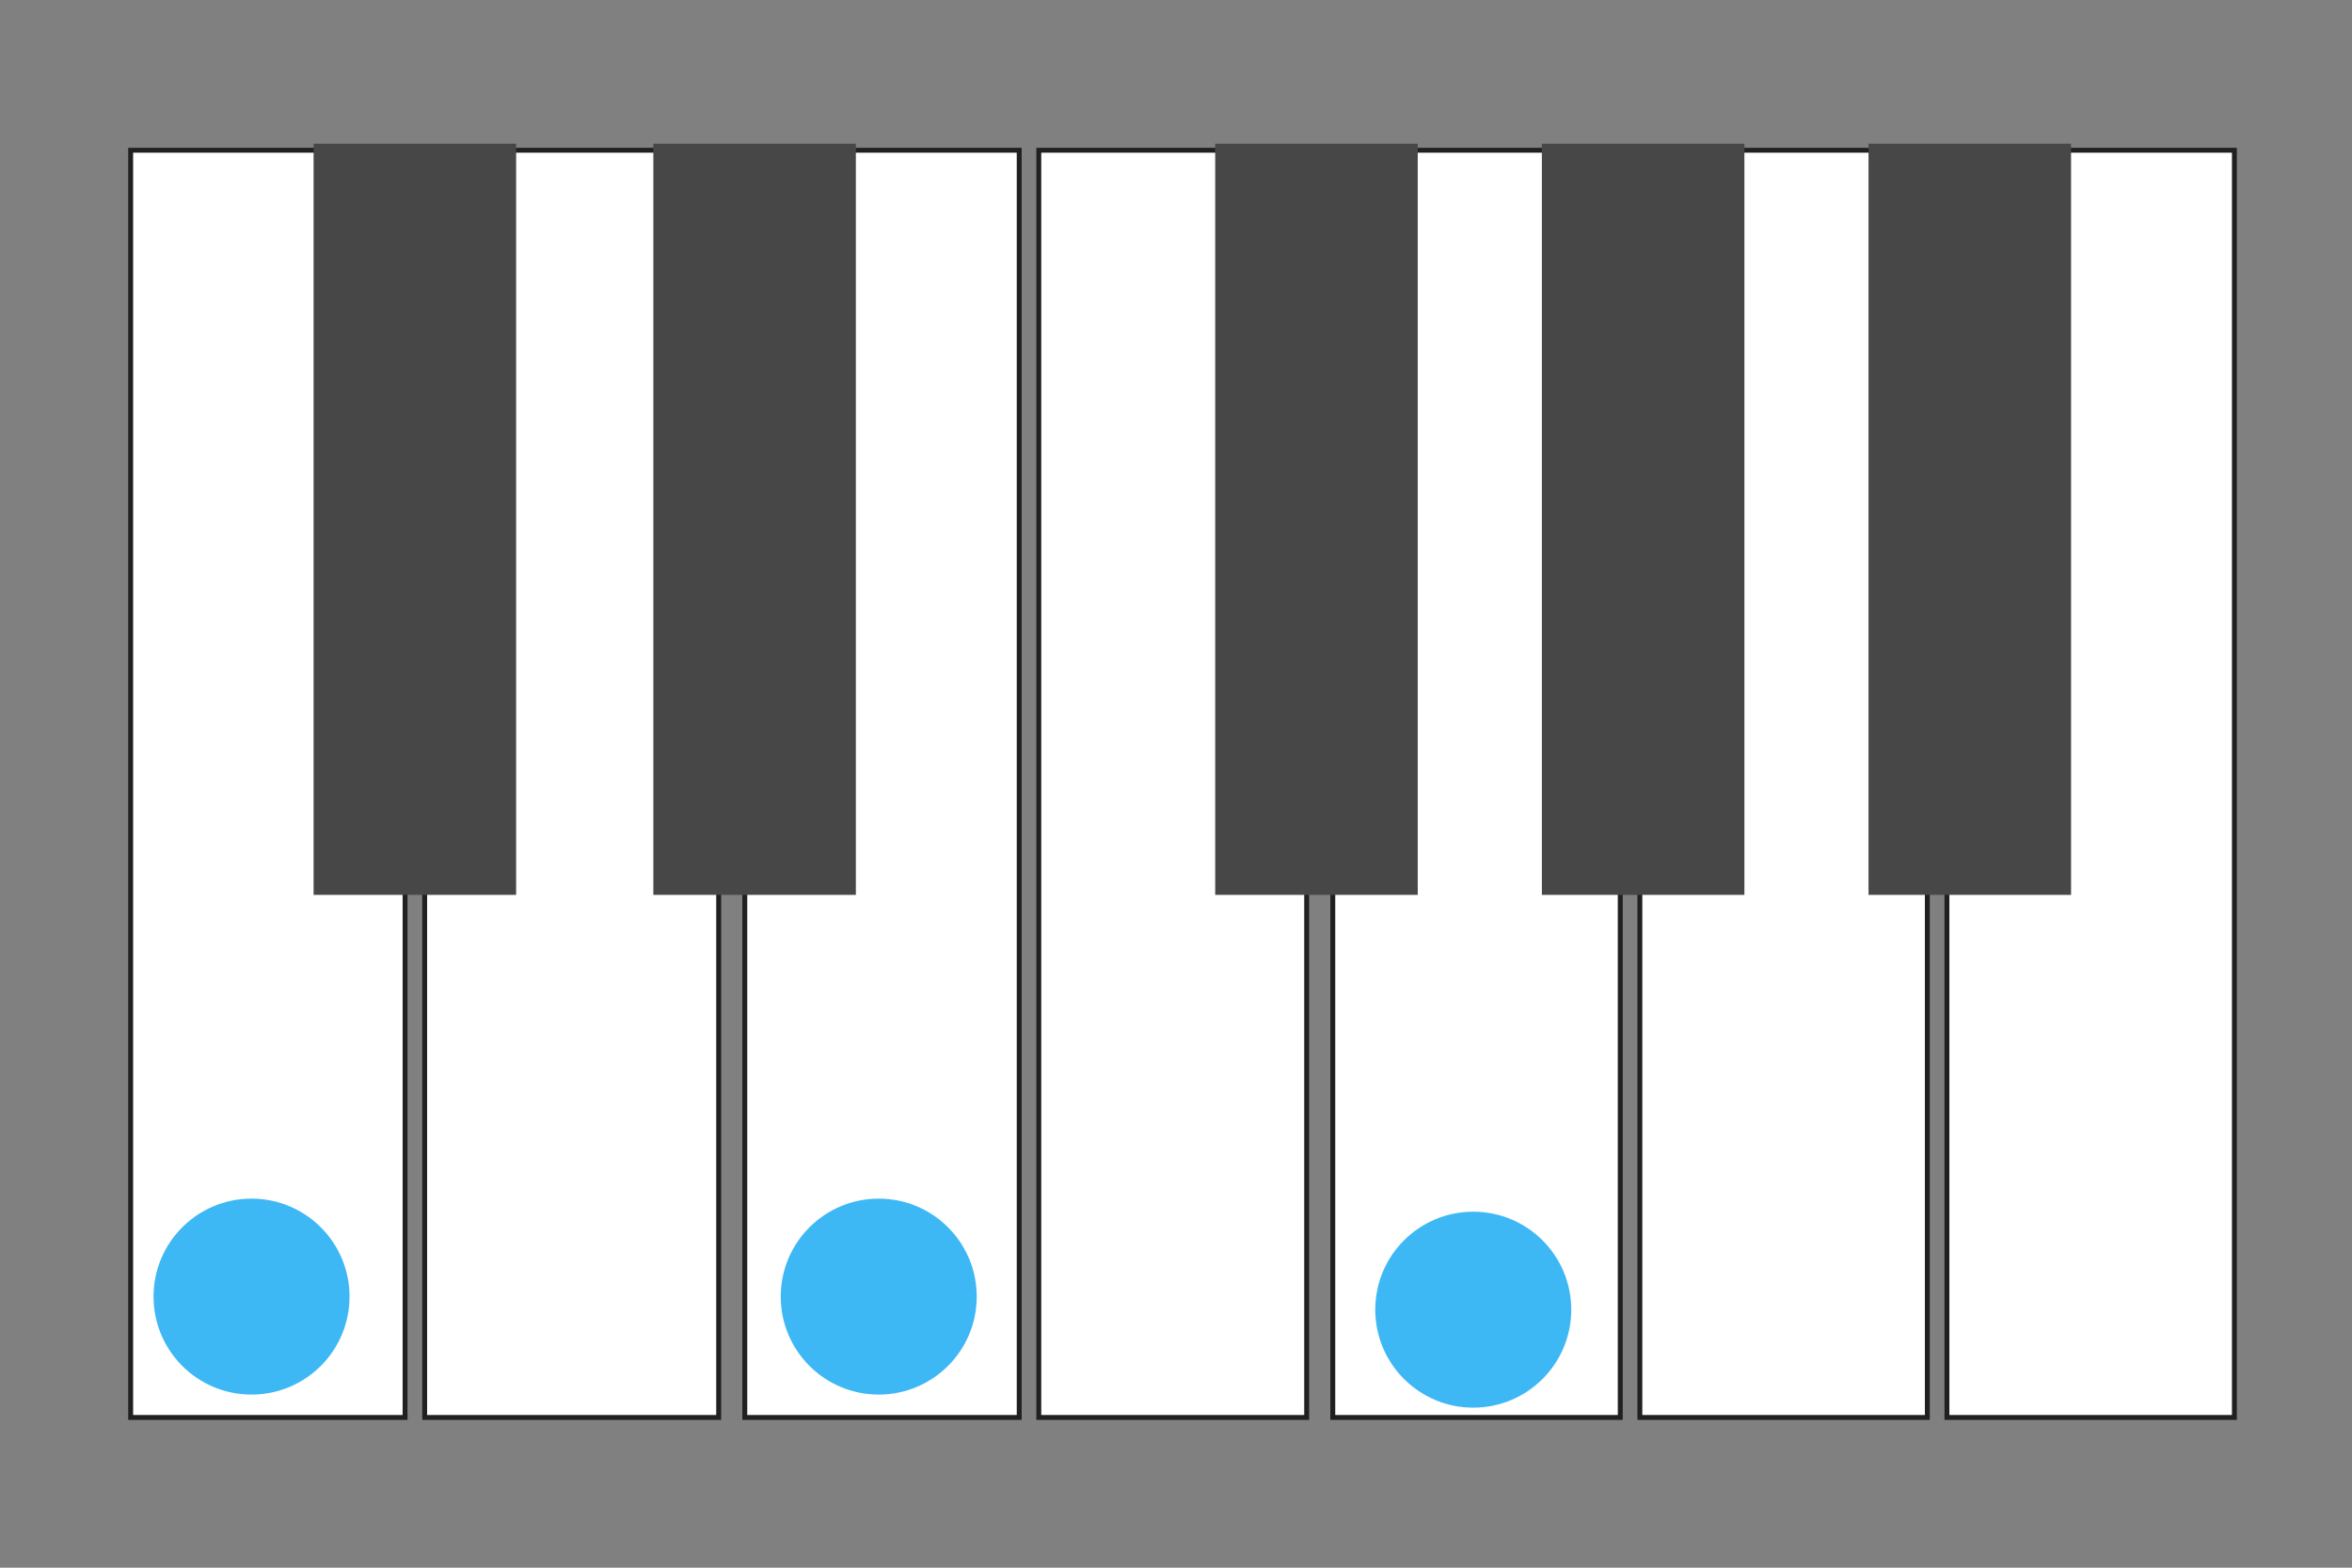 <?xml version="1.0" encoding="UTF-8"?>
<svg width="360px" height="240px" viewBox="0 0 360 240" version="1.1" xmlns="http://www.w3.org/2000/svg" xmlns:xlink="http://www.w3.org/1999/xlink">
    <rect x="0" y="0" width="360" height="240" fill="#808080" stroke="none"/>
    <title>c1-quality-major</title>
    <g id="c1-quality-major" stroke="none" stroke-width="1" fill="none" fill-rule="evenodd">
        <polygon id="Ivory" stroke="#202020" stroke-width="0.75" fill="#FFFFFF" points="187.941 135.831 187.974 23 159 23 159 217 200 217 200 135.623"></polygon>
        <polygon id="Ivory" stroke="#202020" stroke-width="0.75" fill="#FFFFFF" points="238.898 135.623 238.93 23 215 23 215 135.623 204 135.623 204 217 248 217 248 135.623"></polygon>
        <polygon id="Ivory" stroke="#202020" stroke-width="0.75" fill="#FFFFFF" points="287.119 135.623 287.152 23 265.666 23 265.666 135.623 251 135.623 251 217 295 217 295 135.623"></polygon>
        <polygon id="Ivory" stroke="#202020" stroke-width="0.75" fill="#FFFFFF" transform="translate(320, 120) scale(-1, 1) translate(-320, -120) " points="326.629 135.831 326.663 23 298 23 298 217 342 217 342 135.623"></polygon>
        <rect id="Ebony" fill="#474747" x="186" y="22" width="31" height="115"></rect>
        <rect id="Ebony" fill="#474747" x="236" y="22" width="31" height="115"></rect>
        <rect id="Ebony" fill="#474747" x="286" y="22" width="31" height="115"></rect>
        <polygon id="Ivory" stroke="#202020" stroke-width="0.75" fill="#FFFFFF" points="48.8 135.831 48.833 23 20 23 20 217 62 217 62 135.623"></polygon>
        <polygon id="Ivory" stroke="#202020" stroke-width="0.75" fill="#FFFFFF" points="100.941 135.623 100.973 23 75.946 23 75.946 135.623 65 135.623 65 217 110 217 110 135.623"></polygon>
        <polygon id="Ivory" stroke="#202020" stroke-width="0.75" fill="#FFFFFF" transform="translate(135, 120) scale(-1, 1) translate(-135, -120) " points="140.4 135.831 140.433 23 114 23 114 217 156 217 156 135.623"></polygon>
        <rect id="Ebony" fill="#474747" x="48" y="22" width="31" height="115"></rect>
        <rect id="Ebony" fill="#474747" x="100" y="22" width="31" height="115"></rect>
        <circle id="Circle" fill="#3DB8F5" fill-rule="nonzero" cx="38.5" cy="198.5" r="15"></circle>
        <circle id="Circle" fill="#3DB8F5" fill-rule="nonzero" cx="134.5" cy="198.5" r="15"></circle>
        <circle id="Circle" fill="#3DB8F5" fill-rule="nonzero" cx="225.5" cy="200.5" r="15"></circle>
    </g>
</svg>